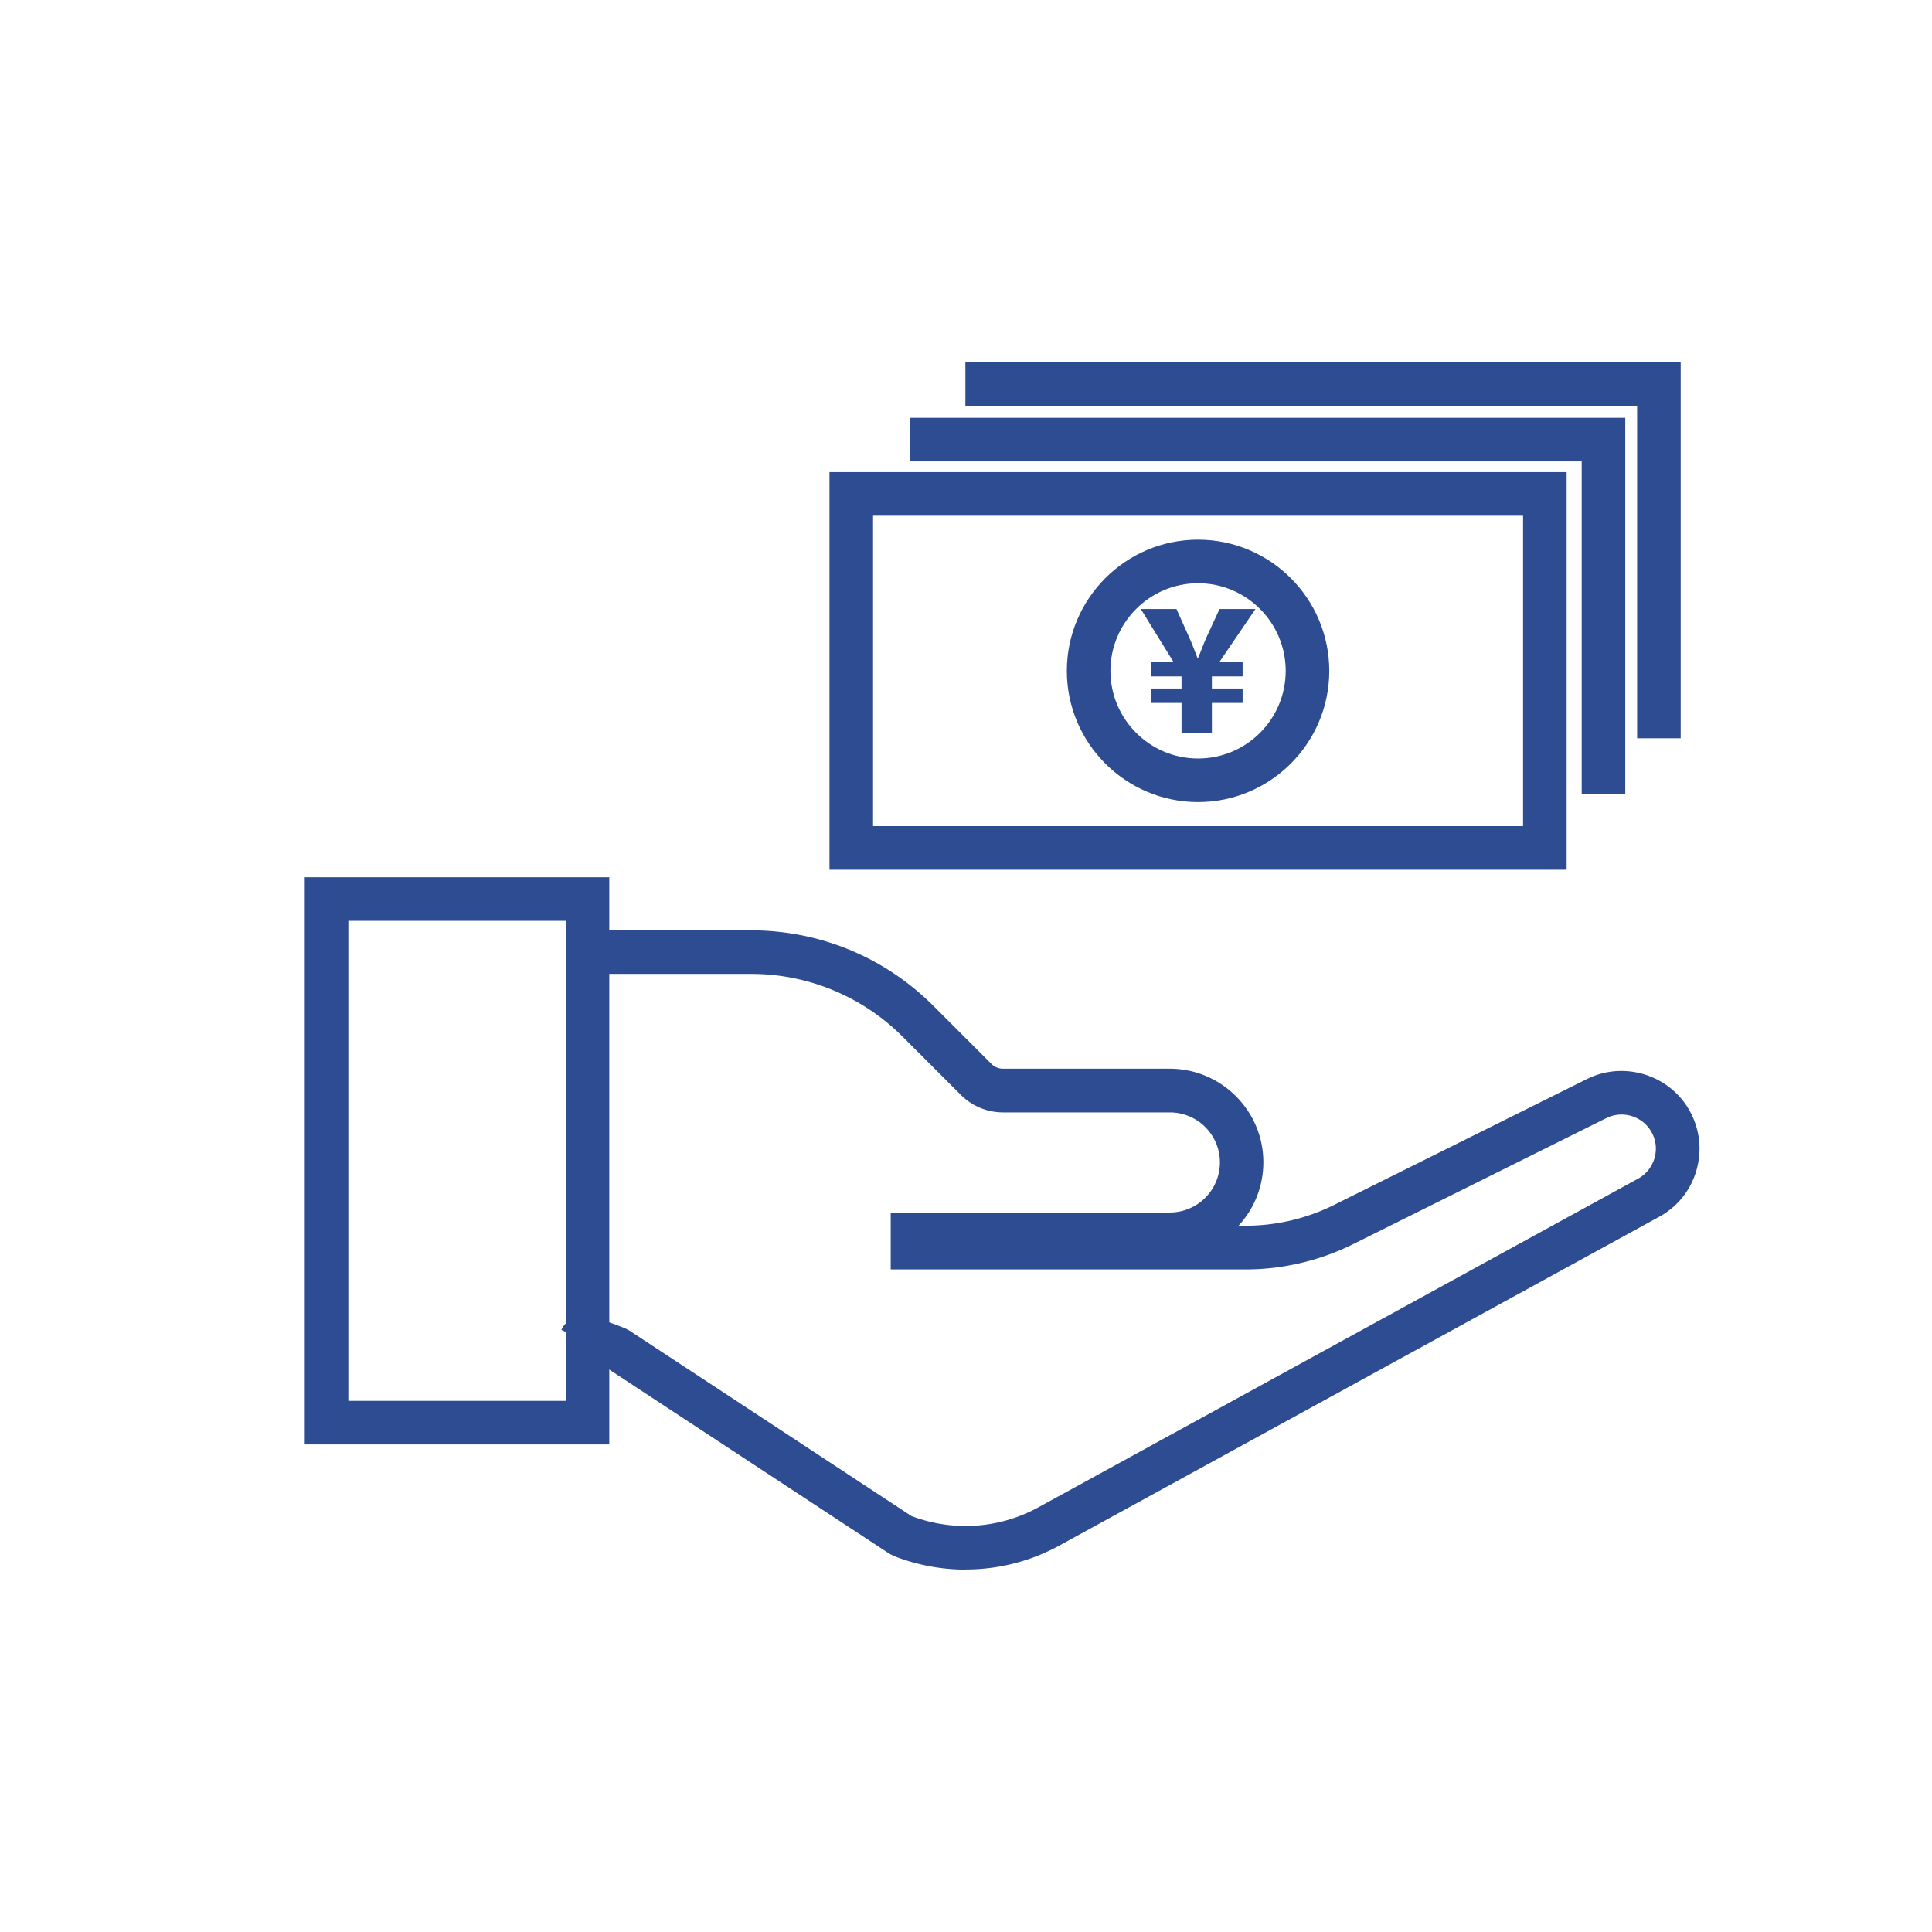 <svg id="_レイヤー_2" xmlns="http://www.w3.org/2000/svg" viewBox="0 0 156.52 156.52"><defs><style>.cls-1{fill:#2e4c92;stroke-width:0}</style></defs><g id="_レイヤー_"><path class="cls-1" d="M126.92 70.46H67.2V38.25h59.72v32.21zm-56.19-3.53h52.66V41.78H70.73v25.15z"/><path class="cls-1" d="M97.06 64.98c-5.86 0-10.63-4.77-10.63-10.63s4.77-10.63 10.63-10.63 10.63 4.77 10.63 10.63-4.77 10.63-10.63 10.63zm0-17.73c-3.91 0-7.1 3.19-7.1 7.1s3.18 7.1 7.1 7.1 7.1-3.18 7.1-7.1-3.19-7.1-7.1-7.1z"/><path class="cls-1" d="M95.72 59.36v-2.41h-2.49v-1.17h2.49v-.98h-2.49v-1.17h1.84l-2.65-4.29h2.89l1.02 2.27c.29.64.47 1.17.7 1.74h.01c.24-.54.44-1.14.71-1.74l1.05-2.27h2.91l-2.92 4.29h1.88v1.17h-2.49v.98h2.49v1.17h-2.49v2.41h-2.44z"/><path class="cls-1" d="M131.67 64.3h-3.53V37.38H73.72v-3.53h57.95V64.3z"/><path class="cls-1" d="M136.16 59.81h-3.53V32.89H78.21v-3.53h57.95v30.45zm-57.94 67.35c-1.97 0-3.96-.37-5.85-1.12l-.32-.17-22.87-15.03c-1.49-.58-1.94-.63-1.96-.63.3.02 1.08-.18 1.45-.97l-3.19-1.5c.86-1.82 3.25-.88 5.18-.12l.32.17 22.86 15.03c3.43 1.3 7.22 1.02 10.42-.78l48.48-26.57a2.76 2.76 0 001.31-1.69c.2-.73.09-1.49-.29-2.13a2.788 2.788 0 00-3.6-1.08l-20.65 10.28c-2.66 1.3-5.62 1.99-8.57 1.99H72.16v-4.61h22.61c2.24 0 4.06-1.82 4.06-4.06s-1.82-4.05-4.06-4.05h-13.5c-1.3 0-2.52-.51-3.44-1.43l-4.68-4.68a17.33 17.33 0 00-12.33-5.11H47.09v-3.53h13.73c5.6 0 10.86 2.18 14.82 6.14l4.68 4.68c.25.25.59.39.94.39h13.5c4.18 0 7.59 3.4 7.59 7.58 0 1.98-.76 3.79-2.01 5.14h.6c2.41 0 4.84-.56 7.01-1.62L128.6 87.4c2.94-1.44 6.54-.36 8.2 2.44.87 1.47 1.11 3.19.67 4.85a6.23 6.23 0 01-3 3.86l-48.48 26.57c-2.4 1.35-5.06 2.03-7.74 2.03z"/><path class="cls-1" d="M49.36 117.02H24.69V71.07h24.67v45.95zm-21.14-3.53h17.61V74.6H28.22v38.89z"/></g></svg>